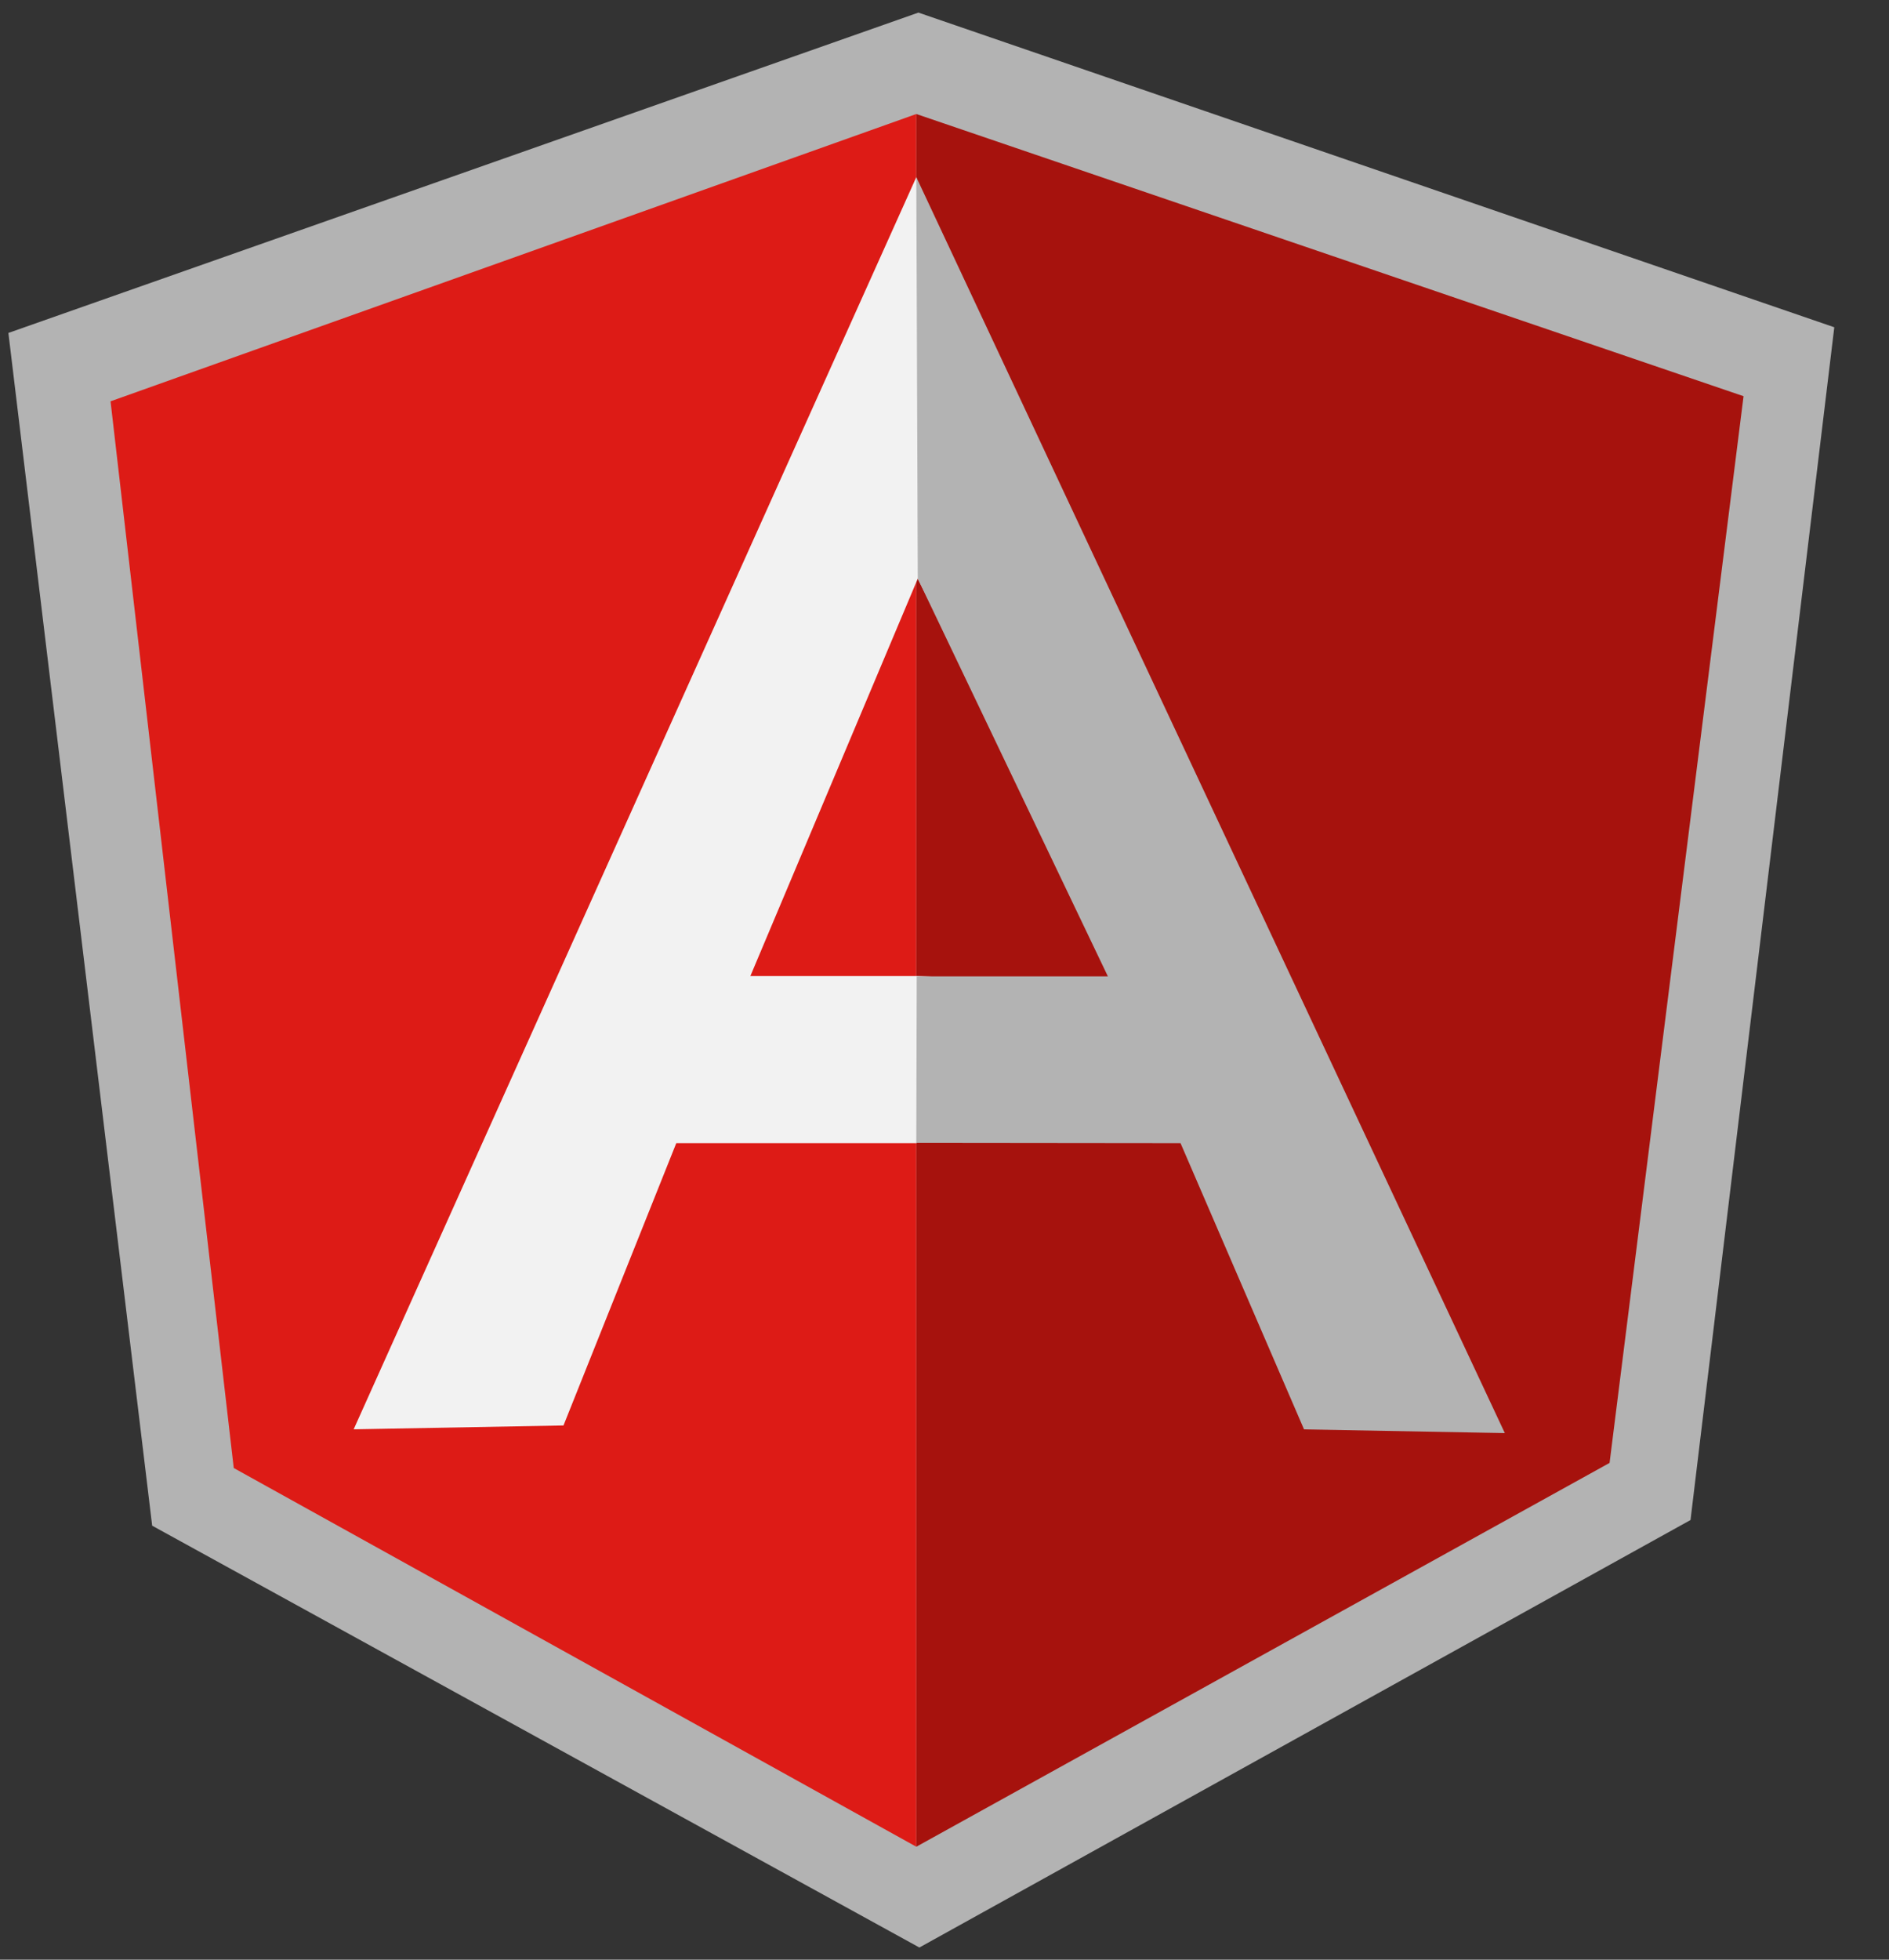 <svg width="27" height="28" viewBox="0 0 27 28" fill="none" xmlns="http://www.w3.org/2000/svg">
<rect x="0" y="0" width="27" height="28" fill="#333333" stroke="none"/>
<g clip-path="url(#clip0_18213_10903)">
<path d="M13.127 0.18L0.12 4.757L2.175 21.799L13.141 27.826L24.163 21.718L26.218 4.676L13.127 0.18Z" fill="#B3B3B3"/>
<path d="M24.921 5.661L13.097 1.629V26.386L23.006 20.902L24.921 5.661Z" fill="#A6120D"/>
<path d="M1.58 5.734L3.341 20.975L13.097 26.386V1.629L1.58 5.734L1.58 5.734Z" fill="#DD1B16"/>
<path d="M16.352 14.812L13.097 16.334H9.666L8.054 20.367L5.055 20.422L13.097 2.531L16.352 14.812V14.812ZM16.037 14.045L13.118 8.268L10.725 13.946H13.097L16.037 14.045V14.045Z" fill="#F2F2F2"/>
<path d="M13.097 2.531L13.118 8.268L15.835 13.95H13.103L13.097 16.33L16.874 16.334L18.639 20.423L21.509 20.476L13.097 2.531Z" fill="#B3B3B3"/>
</g>
<defs>
<clipPath id="clip0_18213_10903">
<rect width="26.27" height="27.711" fill="white" transform="translate(0.033 0.145)"/>
</clipPath>
</defs>
</svg>
